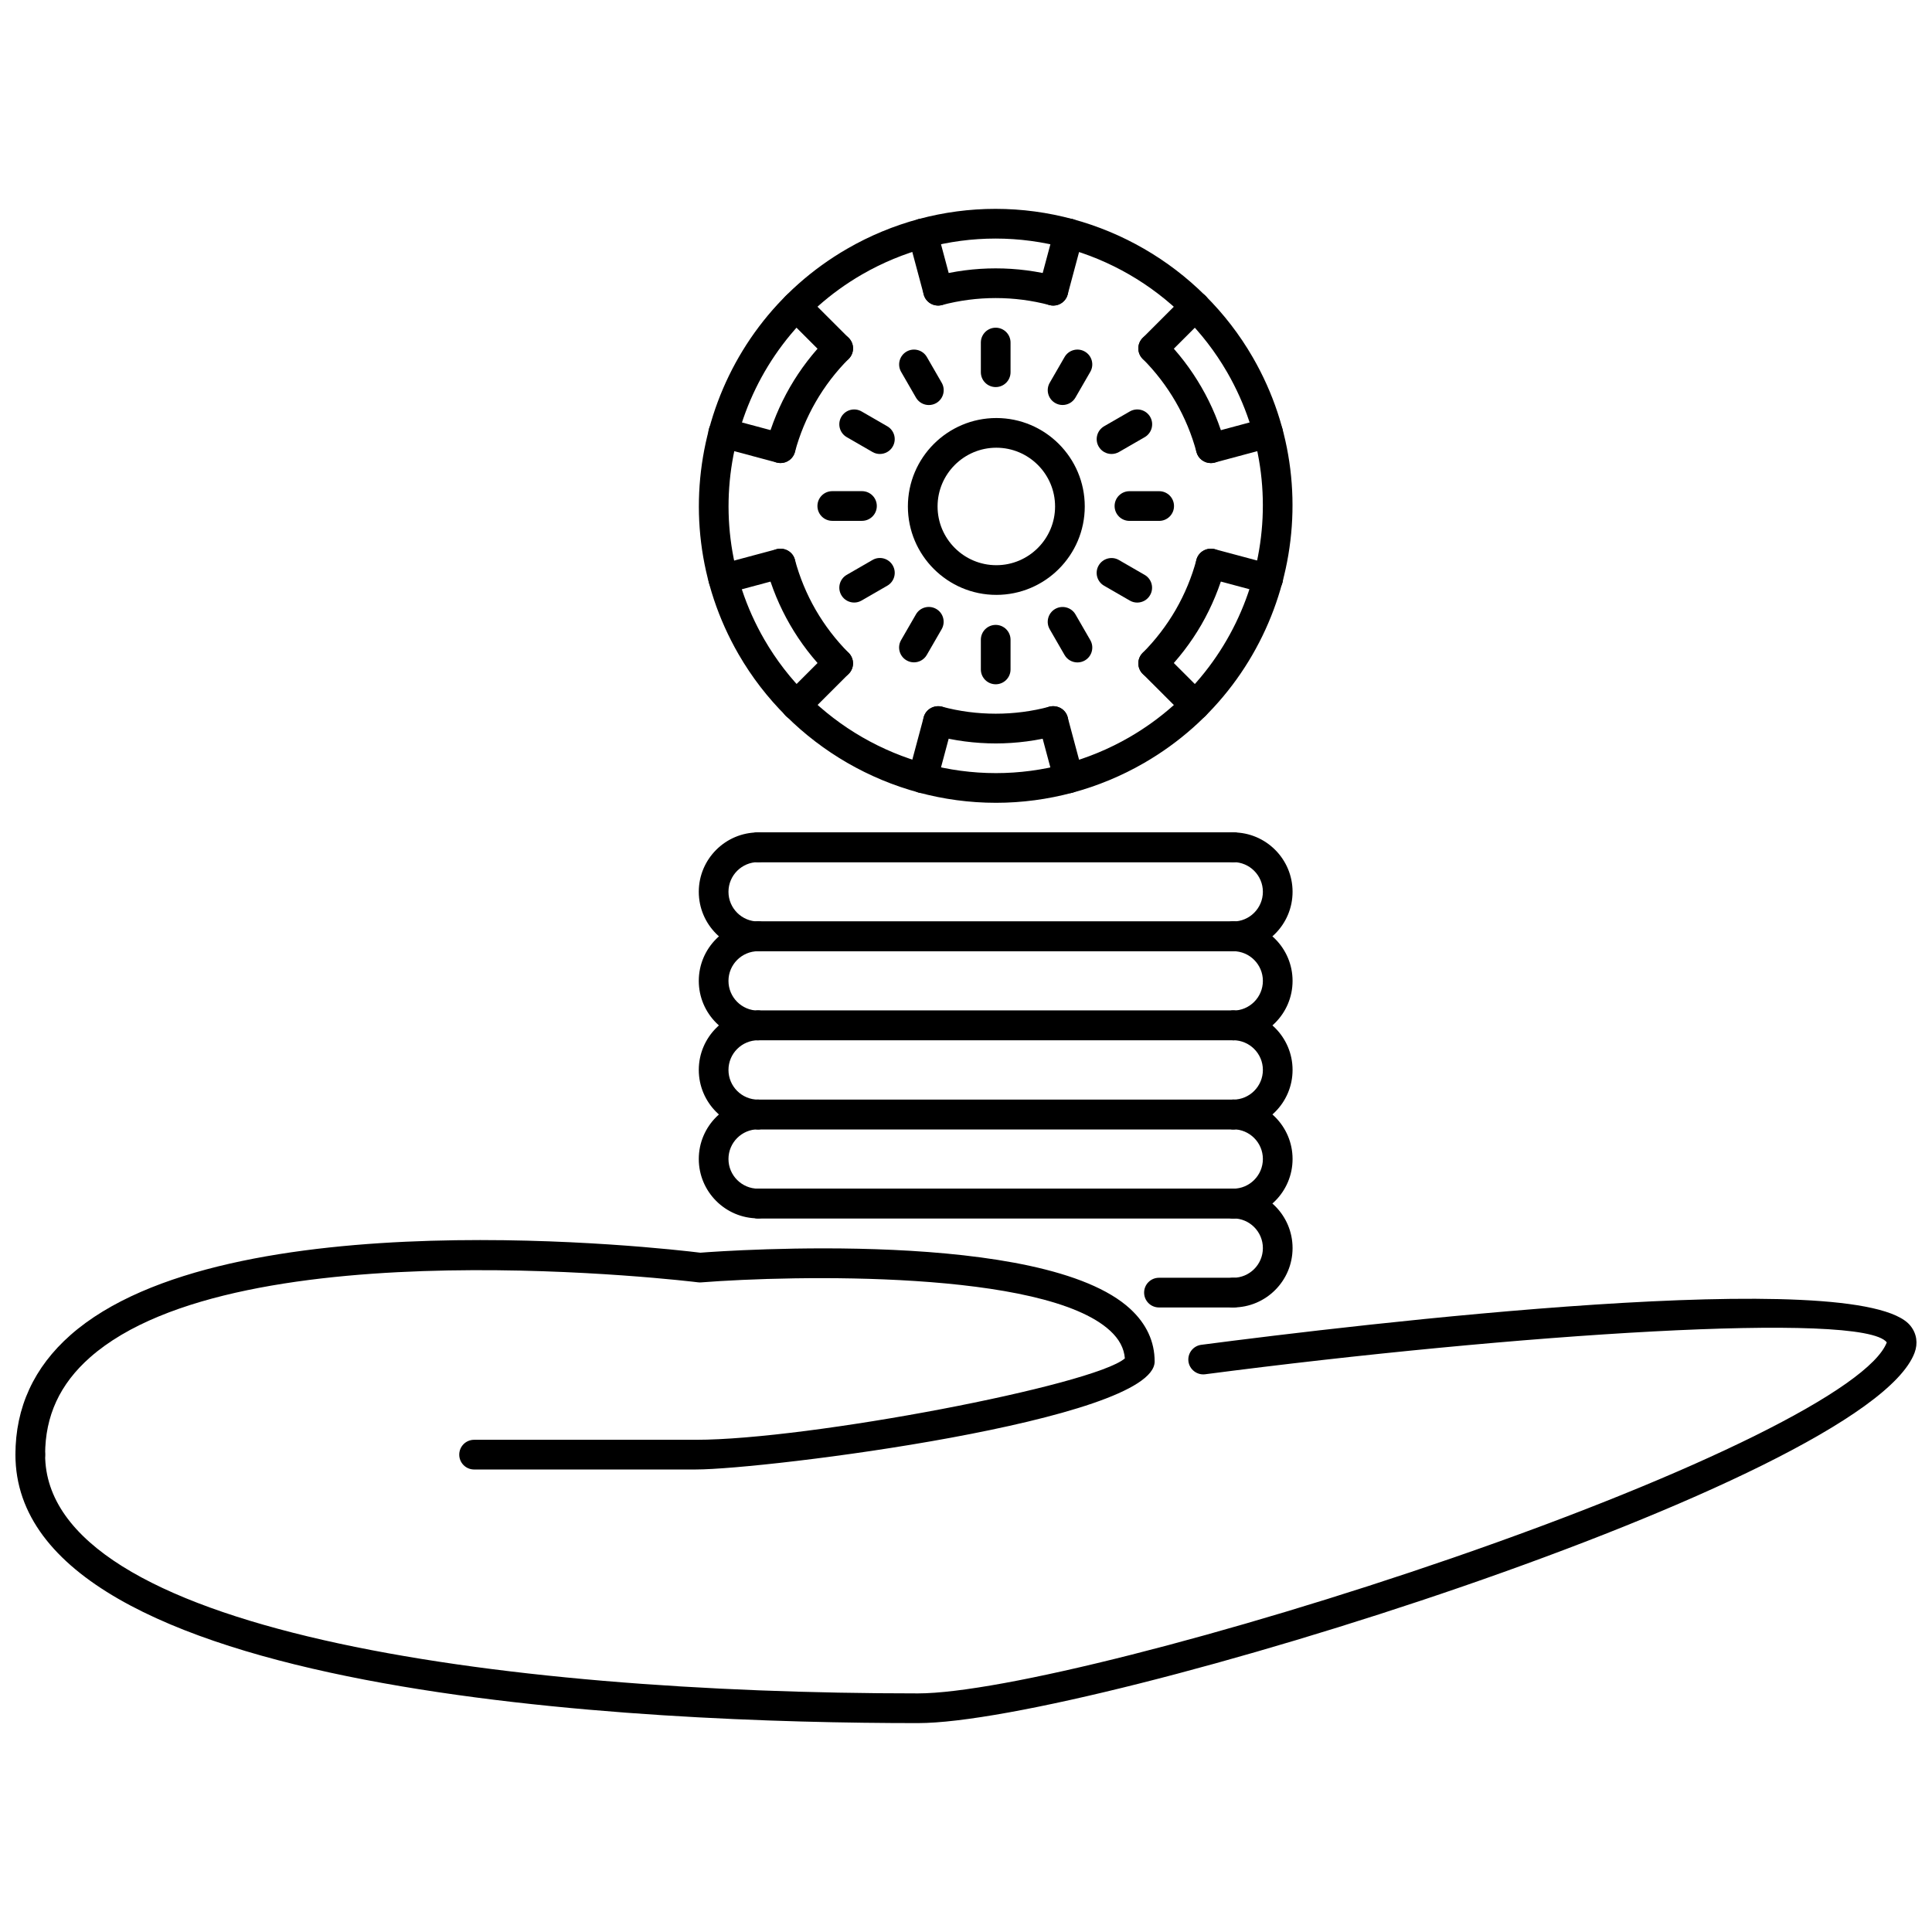<?xml version="1.0" encoding="UTF-8"?>
<!-- Uploaded to: ICON Repo, www.svgrepo.com, Generator: ICON Repo Mixer Tools -->
<svg width="800px" height="800px" version="1.1" viewBox="144 144 512 512" xmlns="http://www.w3.org/2000/svg">
 <defs>
  <clipPath id="b">
   <path d="m148.09 488h503.81v113h-503.81z"/>
  </clipPath>
  <clipPath id="a">
   <path d="m148.09 472h301.91v62h-301.91z"/>
  </clipPath>
 </defs>
 <g clip-path="url(#b)">
  <path d="m387.25 600.64c-71.91 0-239.16-6.934-239.16-71.145 0-2.176 1.758-3.934 3.934-3.934 2.176 0 3.934 1.758 3.934 3.934 0 46.656 119.48 63.273 231.29 63.273 21.492 0 82.375-15.422 141.62-35.875 65.309-22.551 110.51-44.98 115.15-57.148-6.324-8.305-98.719-2.234-180.66 8.453-2.106 0.27-4.125-1.246-4.41-3.398-0.277-2.152 1.238-4.125 3.394-4.41 40.824-5.324 175.02-21.43 187.97-5.012 1.645 2.074 2.012 4.625 1.055 7.16-13.043 34.227-218.2 98.102-264.12 98.102z"/>
 </g>
 <g clip-path="url(#a)">
  <path d="m328.44 533.43h-58.801c-2.172 0-3.934-1.758-3.934-3.934 0-2.176 1.762-3.934 3.934-3.934h58.801c29.895 0 105.49-14.453 113.66-21.574-0.215-2.703-1.496-5.102-3.894-7.316-17.504-16.168-84.18-14.723-108.4-12.824-0.254 0.016-0.539 0.023-0.801-0.016-1.223-0.152-121.75-14.867-161.12 19.871-8.023 7.074-11.926 15.516-11.926 25.793 0 2.176-1.758 3.934-3.934 3.934-2.172 0-3.934-1.758-3.934-3.934 0-12.492 4.91-23.16 14.59-31.695 41.262-36.395 157.78-22.949 166.91-21.82 7.383-0.578 90.918-6.371 113.95 14.906 4.281 3.957 6.453 8.645 6.453 13.93 0.004 15.676-103.29 28.613-121.56 28.613z"/>
 </g>
 <path d="m470.81 490.49c-2.176 0-3.934-1.758-3.934-3.934 0-2.176 1.758-3.934 3.934-3.934 4.34 0 7.867-3.527 7.867-7.867s-3.527-7.867-7.867-7.867c-2.176 0-3.934-1.758-3.934-3.934s1.758-3.934 3.934-3.934c8.676 0 15.734 7.062 15.734 15.734 0.004 8.672-7.059 15.734-15.734 15.734z"/>
 <path d="m470.81 466.88h-125.89c-2.172 0-3.934-1.758-3.934-3.934s1.758-3.934 3.934-3.934h125.89c2.172 0 3.934 1.758 3.934 3.934s-1.758 3.934-3.934 3.934z"/>
 <path d="m470.81 490.49h-19.672c-2.176 0-3.934-1.758-3.934-3.934 0-2.176 1.758-3.934 3.934-3.934h19.672c2.172 0 3.934 1.758 3.934 3.934 0 2.172-1.758 3.934-3.934 3.934z"/>
 <path d="m470.81 466.88c-2.176 0-3.934-1.758-3.934-3.934s1.758-3.934 3.934-3.934c4.34 0 7.867-3.527 7.867-7.867 0-4.34-3.527-7.867-7.867-7.867-2.176 0-3.934-1.758-3.934-3.934 0-2.176 1.758-3.934 3.934-3.934 8.676 0 15.734 7.062 15.734 15.734 0.004 8.676-7.059 15.734-15.734 15.734z"/>
 <path d="m344.92 466.88c-8.676 0-15.734-7.062-15.734-15.734 0-8.676 7.062-15.734 15.734-15.734 2.172 0 3.934 1.758 3.934 3.934 0 2.176-1.762 3.934-3.934 3.934-4.34 0-7.867 3.527-7.867 7.867 0 4.34 3.527 7.867 7.867 7.867 2.172 0 3.934 1.758 3.934 3.934s-1.758 3.934-3.934 3.934z"/>
 <path d="m470.81 443.28h-125.89c-2.172 0-3.934-1.758-3.934-3.934s1.758-3.934 3.934-3.934h125.89c2.172 0 3.934 1.758 3.934 3.934s-1.758 3.934-3.934 3.934z"/>
 <path d="m470.81 466.88h-125.89c-2.172 0-3.934-1.758-3.934-3.934s1.758-3.934 3.934-3.934h125.89c2.172 0 3.934 1.758 3.934 3.934s-1.758 3.934-3.934 3.934z"/>
 <path d="m470.81 443.28c-2.176 0-3.934-1.758-3.934-3.934s1.758-3.934 3.934-3.934c4.34 0 7.867-3.527 7.867-7.867 0-4.34-3.527-7.867-7.867-7.867-2.176 0-3.934-1.758-3.934-3.934 0-2.176 1.758-3.934 3.934-3.934 8.676 0 15.734 7.062 15.734 15.734 0.004 8.676-7.059 15.734-15.734 15.734z"/>
 <path d="m344.92 443.28c-8.676 0-15.734-7.062-15.734-15.734 0-8.676 7.062-15.734 15.734-15.734 2.172 0 3.934 1.758 3.934 3.934 0 2.172-1.762 3.934-3.934 3.934-4.34 0-7.867 3.527-7.867 7.867 0 4.34 3.527 7.867 7.867 7.867 2.172 0 3.934 1.758 3.934 3.934s-1.758 3.934-3.934 3.934z"/>
 <path d="m470.81 419.68h-125.89c-2.172 0-3.934-1.758-3.934-3.934 0-2.176 1.758-3.934 3.934-3.934h125.89c2.172 0 3.934 1.758 3.934 3.934 0 2.176-1.758 3.934-3.934 3.934z"/>
 <path d="m470.81 443.28h-125.89c-2.172 0-3.934-1.758-3.934-3.934s1.758-3.934 3.934-3.934h125.89c2.172 0 3.934 1.758 3.934 3.934s-1.758 3.934-3.934 3.934z"/>
 <path d="m470.81 419.68c-2.176 0-3.934-1.758-3.934-3.934 0-2.176 1.758-3.934 3.934-3.934 4.34 0 7.867-3.527 7.867-7.867s-3.527-7.867-7.867-7.867c-2.176 0-3.934-1.758-3.934-3.934s1.758-3.934 3.934-3.934c8.676 0 15.734 7.062 15.734 15.734 0.004 8.672-7.059 15.734-15.734 15.734z"/>
 <path d="m344.92 419.68c-8.676 0-15.734-7.062-15.734-15.734 0-8.676 7.062-15.734 15.734-15.734 2.172 0 3.934 1.758 3.934 3.934s-1.762 3.934-3.934 3.934c-4.34 0-7.867 3.527-7.867 7.867s3.527 7.867 7.867 7.867c2.172 0 3.934 1.758 3.934 3.934 0 2.176-1.758 3.934-3.934 3.934z"/>
 <path d="m470.81 396.07h-125.89c-2.172 0-3.934-1.758-3.934-3.934s1.758-3.934 3.934-3.934h125.89c2.172 0 3.934 1.758 3.934 3.934 0 2.172-1.758 3.934-3.934 3.934z"/>
 <path d="m470.81 419.68h-125.89c-2.172 0-3.934-1.758-3.934-3.934 0-2.176 1.758-3.934 3.934-3.934h125.89c2.172 0 3.934 1.758 3.934 3.934 0 2.176-1.758 3.934-3.934 3.934z"/>
 <path d="m470.81 396.07c-2.176 0-3.934-1.758-3.934-3.934s1.758-3.934 3.934-3.934c4.34 0 7.867-3.527 7.867-7.867s-3.527-7.867-7.867-7.867c-2.176 0-3.934-1.758-3.934-3.934 0-2.176 1.758-3.934 3.934-3.934 8.676 0 15.734 7.062 15.734 15.734 0.004 8.672-7.059 15.734-15.734 15.734z"/>
 <path d="m344.92 396.07c-8.676 0-15.734-7.062-15.734-15.734 0-8.676 7.062-15.734 15.734-15.734 2.172 0 3.934 1.758 3.934 3.934 0 2.176-1.762 3.934-3.934 3.934-4.34 0-7.867 3.527-7.867 7.867s3.527 7.867 7.867 7.867c2.172 0 3.934 1.758 3.934 3.934 0 2.172-1.758 3.934-3.934 3.934z"/>
 <path d="m470.81 372.47h-125.89c-2.172 0-3.934-1.758-3.934-3.934 0-2.176 1.758-3.934 3.934-3.934h125.89c2.172 0 3.934 1.758 3.934 3.934 0 2.172-1.758 3.934-3.934 3.934z"/>
 <path d="m470.81 396.07h-125.89c-2.172 0-3.934-1.758-3.934-3.934s1.758-3.934 3.934-3.934h125.89c2.172 0 3.934 1.758 3.934 3.934 0 2.172-1.758 3.934-3.934 3.934z"/>
 <path d="m470.81 372.47h-125.89c-2.172 0-3.934-1.758-3.934-3.934 0-2.176 1.758-3.934 3.934-3.934h125.89c2.172 0 3.934 1.758 3.934 3.934 0 2.172-1.758 3.934-3.934 3.934z"/>
 <path d="m423.14 224.98c-0.332 0-0.676-0.039-1.012-0.133-9.281-2.477-19.238-2.477-28.52 0-2.121 0.523-4.258-0.699-4.816-2.789-0.562-2.098 0.691-4.258 2.789-4.816 10.602-2.828 21.977-2.828 32.578 0 2.098 0.559 3.348 2.719 2.789 4.816-0.473 1.762-2.062 2.922-3.809 2.922z"/>
 <path d="m423.14 224.98c-0.34 0-0.676-0.047-1.02-0.133-2.098-0.57-3.34-2.723-2.781-4.824l4.074-15.199c0.57-2.09 2.715-3.273 4.824-2.781 2.098 0.57 3.344 2.719 2.781 4.824l-4.074 15.199c-0.477 1.754-2.066 2.914-3.805 2.914z"/>
 <path d="m392.6 224.98c-1.738 0-3.328-1.16-3.805-2.914l-4.074-15.199c-0.562-2.106 0.684-4.254 2.781-4.824 2.121-0.5 4.258 0.691 4.824 2.781l4.074 15.199c0.559 2.106-0.684 4.258-2.781 4.824-0.344 0.086-0.68 0.133-1.02 0.133z"/>
 <path d="m350.86 266.71c-0.336 0-0.676-0.047-1.02-0.133-2.098-0.57-3.34-2.723-2.781-4.824 1.422-5.269 3.535-10.375 6.293-15.168 2.766-4.789 6.133-9.176 10.004-13.047 1.535-1.535 4.027-1.535 5.562 0 1.535 1.535 1.535 4.027 0 5.562-3.391 3.387-6.332 7.231-8.75 11.418-2.414 4.195-4.266 8.66-5.5 13.277-0.484 1.754-2.074 2.914-3.809 2.914z"/>
 <path d="m366.13 240.26c-1.008 0-2.012-0.383-2.781-1.152l-11.117-11.117c-1.535-1.535-1.535-4.027 0-5.562 1.535-1.535 4.027-1.535 5.562 0l11.117 11.117c1.535 1.535 1.535 4.027 0 5.562-0.77 0.766-1.773 1.152-2.781 1.152z"/>
 <path d="m350.86 266.71c-0.336 0-0.676-0.047-1.02-0.133l-15.199-4.074c-2.098-0.566-3.34-2.719-2.781-4.824 0.57-2.09 2.703-3.281 4.824-2.781l15.199 4.074c2.098 0.57 3.34 2.723 2.781 4.824-0.48 1.754-2.07 2.914-3.805 2.914z"/>
 <path d="m366.13 323.73c-1.008 0-2.012-0.383-2.781-1.152-3.879-3.887-7.246-8.277-9.996-13.039-2.758-4.773-4.871-9.883-6.301-15.184-0.559-2.106 0.684-4.258 2.781-4.824 2.121-0.523 4.258 0.691 4.824 2.781 1.246 4.648 3.098 9.121 5.5 13.293 2.414 4.164 5.356 8.008 8.75 11.41 1.535 1.543 1.535 4.035 0 5.562-0.766 0.77-1.77 1.152-2.777 1.152z"/>
 <path d="m335.67 301.34c-1.738 0-3.328-1.16-3.805-2.91-0.562-2.098 0.684-4.258 2.781-4.824l15.184-4.07c2.121-0.523 4.258 0.691 4.824 2.781 0.562 2.098-0.684 4.258-2.781 4.824l-15.184 4.074c-0.344 0.082-0.68 0.125-1.02 0.125z"/>
 <path d="m355 334.86c-1.008 0-2.012-0.383-2.781-1.152-1.535-1.535-1.535-4.027 0-5.562l11.125-11.125c1.535-1.535 4.027-1.535 5.562 0 1.535 1.535 1.535 4.027 0 5.562l-11.125 11.125c-0.77 0.766-1.777 1.152-2.781 1.152z"/>
 <path d="m407.88 341.02c-5.539-0.008-11.02-0.73-16.305-2.144-2.098-0.57-3.34-2.723-2.781-4.824 0.574-2.09 2.703-3.289 4.824-2.781 9.219 2.481 19.254 2.496 28.508 0 2.137-0.508 4.258 0.691 4.824 2.781 0.562 2.106-0.684 4.254-2.781 4.824-5.285 1.414-10.766 2.137-16.289 2.144z"/>
 <path d="m388.53 354.19c-0.34 0-0.676-0.047-1.016-0.133-2.106-0.57-3.352-2.723-2.789-4.816l4.066-15.184c0.574-2.098 2.75-3.297 4.816-2.789 2.106 0.57 3.348 2.723 2.789 4.816l-4.066 15.184c-0.473 1.762-2.066 2.922-3.801 2.922z"/>
 <path d="m427.21 354.2c-1.738 0-3.328-1.16-3.805-2.914l-4.074-15.199c-0.559-2.106 0.684-4.254 2.781-4.824 2.137-0.508 4.258 0.691 4.824 2.781l4.074 15.195c0.562 2.106-0.684 4.258-2.781 4.824-0.344 0.094-0.684 0.137-1.02 0.137z"/>
 <path d="m449.6 323.73c-1.004 0-2.012-0.383-2.781-1.152-1.535-1.527-1.535-4.019 0-5.562 3.394-3.402 6.34-7.246 8.754-11.41 2.41-4.188 4.266-8.66 5.5-13.293 0.574-2.09 2.719-3.297 4.824-2.781 2.098 0.566 3.34 2.719 2.781 4.824-1.422 5.285-3.543 10.395-6.293 15.184-2.758 4.762-6.125 9.152-10.004 13.039-0.766 0.77-1.773 1.152-2.781 1.152z"/>
 <path d="m460.72 334.84c-1.004 0-2.012-0.383-2.781-1.152l-11.117-11.109c-1.535-1.535-1.535-4.027 0-5.562 1.535-1.535 4.027-1.535 5.562 0l11.117 11.109c1.535 1.535 1.535 4.027 0 5.562-0.77 0.77-1.777 1.152-2.781 1.152z"/>
 <path d="m480.07 301.34c-0.34 0-0.676-0.047-1.02-0.133l-15.199-4.074c-2.098-0.566-3.34-2.719-2.781-4.824 0.574-2.09 2.719-3.297 4.824-2.781l15.199 4.07c2.098 0.57 3.34 2.723 2.781 4.824-0.477 1.762-2.066 2.918-3.805 2.918z"/>
 <path d="m407.94 356.75c-28.062 0-54.191-15.082-68.207-39.355-21.691-37.566-8.773-85.789 28.789-107.48 11.961-6.91 25.547-10.566 39.285-10.566 28.051 0 54.191 15.082 68.199 39.363 21.691 37.566 8.766 85.781-28.805 107.48-11.953 6.91-25.531 10.559-39.262 10.559zm-0.129-149.53c-12.355 0-24.578 3.289-35.352 9.504-33.809 19.531-45.434 62.922-25.914 96.738 12.617 21.844 36.141 35.422 61.398 35.422 12.355 0 24.57-3.289 35.328-9.496 33.816-19.531 45.449-62.93 25.934-96.738-12.621-21.852-36.145-35.43-61.395-35.43z"/>
 <path d="m464.88 266.72c-1.734 0-3.328-1.16-3.801-2.91-1.246-4.648-3.098-9.121-5.5-13.285-2.422-4.188-5.363-8.031-8.754-11.418-1.535-1.535-1.535-4.027 0-5.562 1.535-1.535 4.027-1.535 5.562 0 3.871 3.871 7.238 8.266 9.996 13.047 2.758 4.754 4.871 9.863 6.301 15.176 0.562 2.106-0.684 4.254-2.781 4.824-0.348 0.086-0.688 0.129-1.023 0.129z"/>
 <path d="m464.88 266.72c-1.734 0-3.328-1.16-3.801-2.91-0.562-2.098 0.684-4.258 2.781-4.824l15.184-4.074c2.129-0.508 4.258 0.691 4.824 2.781 0.562 2.098-0.684 4.258-2.781 4.824l-15.184 4.074c-0.348 0.086-0.688 0.129-1.023 0.129z"/>
 <path d="m449.6 240.26c-1.004 0-2.012-0.383-2.781-1.152-1.535-1.535-1.535-4.027 0-5.562l11.125-11.125c1.535-1.535 4.027-1.535 5.562 0 1.535 1.535 1.535 4.027 0 5.562l-11.125 11.125c-0.766 0.766-1.773 1.152-2.781 1.152z"/>
 <path d="m407.87 246.58c-2.176 0-3.934-1.758-3.934-3.934v-7.867c0-2.176 1.758-3.934 3.934-3.934 2.172 0 3.934 1.758 3.934 3.934v7.867c0 2.172-1.762 3.934-3.934 3.934z"/>
 <path d="m407.87 325.34c-2.176 0-3.934-1.758-3.934-3.934v-7.867c0-2.176 1.758-3.934 3.934-3.934 2.172 0 3.934 1.758 3.934 3.934v7.867c0 2.176-1.762 3.934-3.934 3.934z"/>
 <path d="m390.15 251.34c-1.359 0-2.68-0.707-3.41-1.969l-3.934-6.824c-1.082-1.883-0.438-4.289 1.445-5.379 1.883-1.082 4.289-0.438 5.379 1.445l3.934 6.824c1.082 1.883 0.438 4.289-1.445 5.379-0.625 0.355-1.301 0.523-1.969 0.523z"/>
 <path d="m429.53 319.55c-1.359 0-2.684-0.707-3.41-1.969l-3.934-6.824c-1.086-1.883-0.438-4.289 1.445-5.379 1.883-1.074 4.285-0.438 5.379 1.445l3.934 6.824c1.082 1.883 0.438 4.285-1.445 5.379-0.625 0.355-1.301 0.523-1.969 0.523z"/>
 <path d="m377.18 264.31c-0.668 0-1.344-0.168-1.969-0.531l-6.816-3.934c-1.883-1.086-2.527-3.488-1.438-5.371 1.082-1.883 3.496-2.519 5.371-1.438l6.816 3.934c1.883 1.086 2.527 3.488 1.438 5.371-0.723 1.262-2.051 1.969-3.402 1.969z"/>
 <path d="m445.38 303.69c-0.668 0-1.344-0.168-1.969-0.531l-6.816-3.934c-1.883-1.082-2.527-3.488-1.438-5.371 1.082-1.875 3.496-2.527 5.371-1.438l6.816 3.934c1.883 1.082 2.527 3.488 1.438 5.371-0.719 1.262-2.047 1.969-3.402 1.969z"/>
 <path d="m372.43 282.03h-7.867c-2.176 0-3.934-1.758-3.934-3.934s1.758-3.934 3.934-3.934h7.867c2.176 0 3.934 1.758 3.934 3.934 0 2.172-1.758 3.934-3.934 3.934z"/>
 <path d="m451.19 282.04h-7.875c-2.172 0-3.934-1.758-3.934-3.934 0-2.176 1.762-3.934 3.934-3.934h7.875c2.176 0 3.934 1.758 3.934 3.934 0.004 2.172-1.758 3.934-3.934 3.934z"/>
 <path d="m370.36 303.68c-1.352 0-2.684-0.707-3.402-1.969-1.09-1.883-0.445-4.289 1.438-5.371l6.816-3.934c1.875-1.098 4.289-0.445 5.371 1.438 1.09 1.883 0.445 4.289-1.438 5.371l-6.816 3.934c-0.625 0.363-1.301 0.531-1.969 0.531z"/>
 <path d="m438.57 264.31c-1.359 0-2.684-0.707-3.41-1.969-1.086-1.883-0.438-4.285 1.445-5.379l6.824-3.934c1.883-1.074 4.289-0.438 5.379 1.445 1.086 1.883 0.438 4.285-1.445 5.379l-6.824 3.934c-0.625 0.352-1.301 0.523-1.969 0.523z"/>
 <path d="m386.21 319.53c-0.668 0-1.344-0.168-1.969-0.531-1.883-1.086-2.527-3.488-1.438-5.371l3.934-6.816c1.082-1.883 3.496-2.519 5.371-1.438 1.883 1.082 2.527 3.488 1.438 5.371l-3.934 6.816c-0.723 1.262-2.051 1.969-3.402 1.969z"/>
 <path d="m425.6 251.33c-0.668 0-1.344-0.168-1.969-0.531-1.883-1.086-2.527-3.488-1.438-5.371l3.934-6.816c1.082-1.883 3.496-2.527 5.371-1.438 1.883 1.082 2.527 3.488 1.438 5.371l-3.934 6.816c-0.723 1.262-2.051 1.969-3.402 1.969z"/>
 <path d="m408.04 301.65c-12.926 0-23.441-10.512-23.441-23.434s10.52-23.434 23.441-23.434c12.926 0 23.434 10.512 23.434 23.434s-10.512 23.434-23.434 23.434zm0-39c-8.59 0-15.574 6.984-15.574 15.566 0 8.582 6.984 15.566 15.574 15.566 8.582 0 15.566-6.984 15.566-15.566 0-8.582-6.984-15.566-15.566-15.566z"/>
</svg>